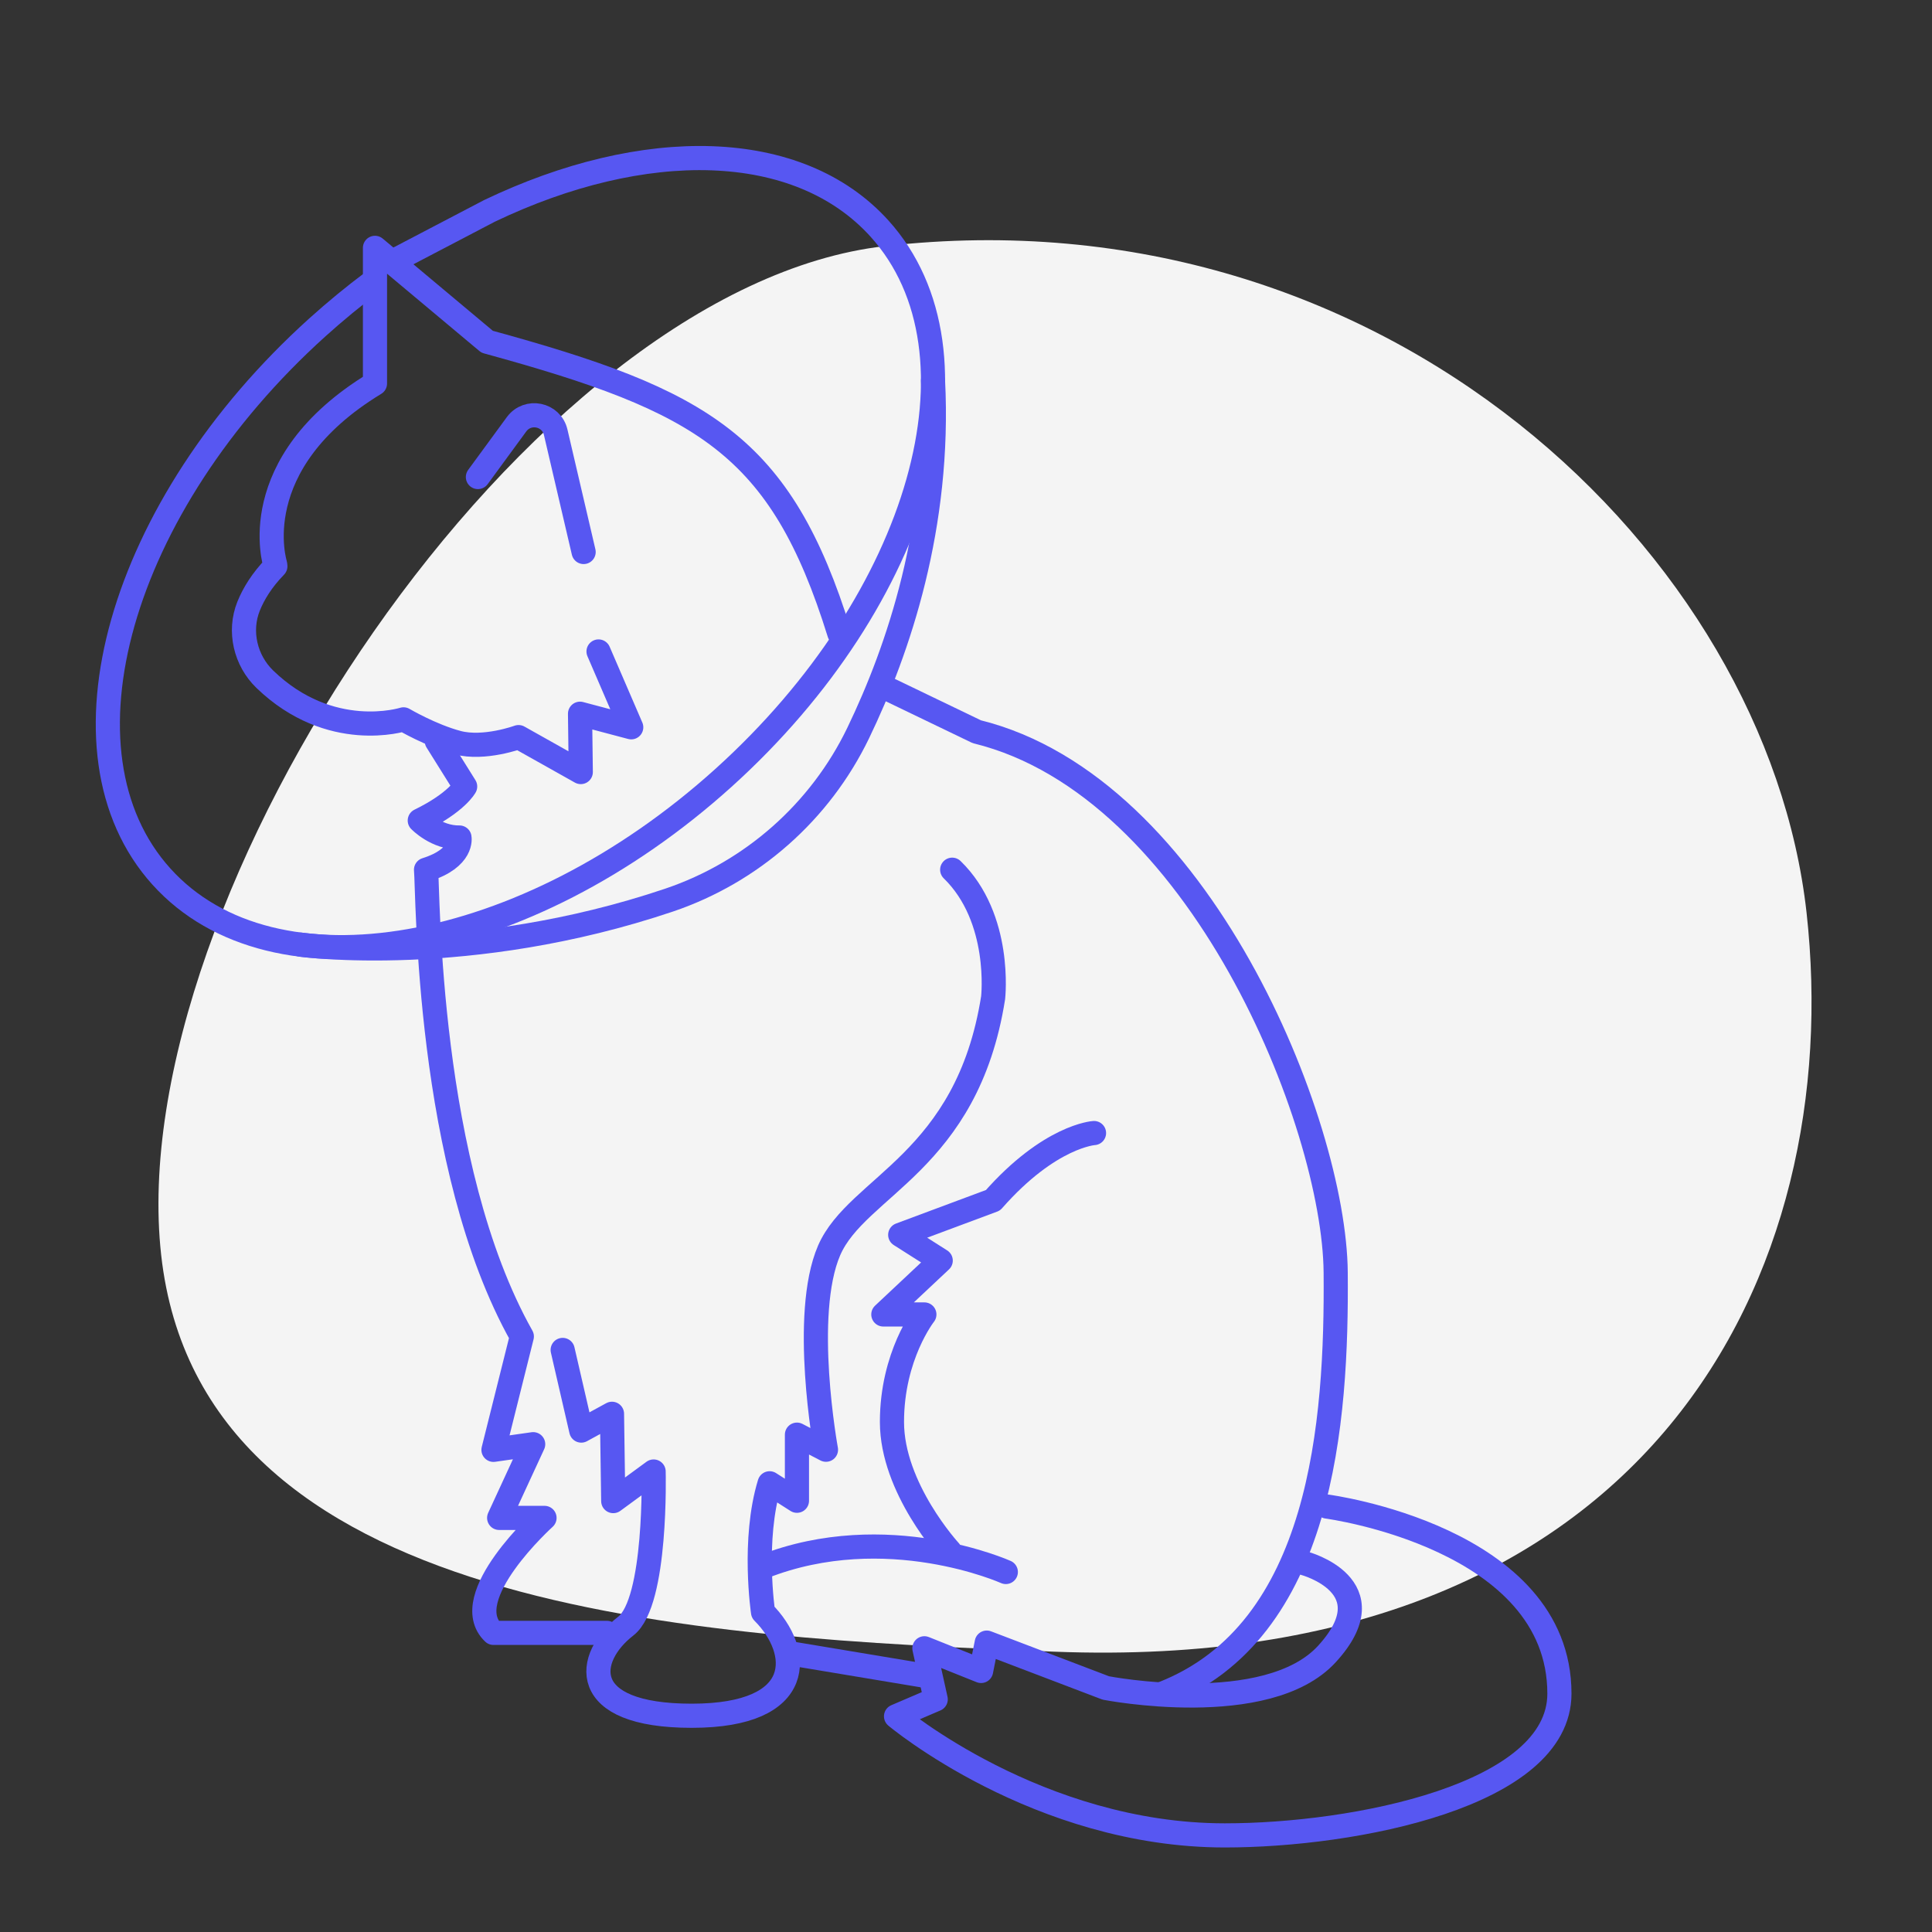 <svg width="80" height="80" viewBox="0 0 80 80" fill="none" xmlns="http://www.w3.org/2000/svg">
<rect x="0" y="0" width="80" height="80" fill="#333333" stroke="none"/>
<path d="M43.666 68.393C28.632 67.802 8.316 66.768 6.673 51.96C5.03 37.152 21.798 11.874 36.647 10.191C57.388 7.826 73.163 22.985 74.806 37.793C76.449 52.601 68.465 69.349 43.666 68.393Z" fill="#F4F4F4"/>
<path d="M15.432 11.672C14.653 12.255 13.886 12.884 13.137 13.56C4.929 20.967 2.037 31.148 6.682 36.295C11.326 41.447 21.754 39.616 29.963 32.204C38.171 24.792 41.063 14.611 36.418 9.465C33.05 5.737 26.655 5.673 20.263 8.735L16.443 10.733" stroke="#5757F2" stroke-miterlimit="10" stroke-linecap="round" stroke-linejoin="round"/>
<path d="M12.447 39.115C12.447 39.115 19.399 40.073 27.71 37.27C31.135 36.11 33.962 33.613 35.535 30.355C37.213 26.877 38.938 21.761 38.634 15.765" stroke="#5757F2" stroke-miterlimit="10" stroke-linecap="round" stroke-linejoin="round"/>
<path d="M25.13 67.614H20.434C18.894 66.149 22.547 62.853 22.547 62.853H20.669L22.078 59.801L20.434 60.035L21.608 55.34C17.641 48.297 17.73 36.854 17.641 36.014C19.195 35.525 19.026 34.68 19.026 34.68C18.068 34.694 17.382 33.976 17.382 33.976C18.913 33.229 19.261 32.567 19.261 32.567L18.087 30.689" stroke="#5757F2" stroke-miterlimit="10" stroke-linecap="round" stroke-linejoin="round"/>
<path d="M24.167 22.857L23.01 17.899C22.834 17.141 21.85 16.941 21.389 17.569L19.789 19.753" stroke="#5757F2" stroke-miterlimit="10" stroke-linecap="round" stroke-linejoin="round"/>
<path d="M24.784 26.976L26.138 30.116L24.018 29.554L24.049 31.969L21.472 30.522C21.472 30.522 20.048 31.044 18.949 30.752C17.846 30.458 16.709 29.787 16.709 29.787C16.709 29.787 13.683 30.754 10.963 28.123C10.16 27.345 9.877 26.139 10.293 25.102C10.498 24.595 10.837 24.029 11.402 23.448L11.395 23.372C11.395 23.372 10.051 19.211 15.527 15.881L15.527 10.263L20.171 14.151C29.121 16.602 32.325 18.402 34.755 26.227" stroke="#5757F2" stroke-miterlimit="10" stroke-linecap="round" stroke-linejoin="round"/>
<path d="M23.299 55.898L24.069 59.237L25.341 58.542L25.393 62.157L27.065 60.932C27.065 60.932 27.206 66.332 25.914 67.332C24.238 68.628 23.881 71.046 28.642 71.046C33.404 71.046 33.202 68.365 31.596 66.759C31.596 66.759 31.15 63.763 31.868 61.42L33 62.143V59.406L34.202 60.03C34.202 60.03 33.178 54.447 34.333 51.776C35.493 49.104 40.047 48.141 41.123 41.314C41.123 41.314 41.498 38.027 39.428 36.013" stroke="#5757F2" stroke-miterlimit="10" stroke-linecap="round" stroke-linejoin="round"/>
<path d="M45.301 46.917C45.301 46.917 43.47 47.025 41.117 49.701L37.276 51.133L38.953 52.199L36.577 54.429H38.276C38.276 54.429 36.934 56.129 36.934 58.881C36.934 61.632 39.328 64.229 39.328 64.229" stroke="#5757F2" stroke-miterlimit="10" stroke-linecap="round" stroke-linejoin="round"/>
<path d="M41.649 65.093C41.649 65.093 36.704 62.873 31.605 64.877" stroke="#5757F2" stroke-miterlimit="10" stroke-linecap="round" stroke-linejoin="round"/>
<path d="M48.138 70.13C54.768 67.548 55.359 58.857 55.308 52.691C55.256 46.489 49.669 32.562 40.447 30.299L36.869 28.576" stroke="#5757F2" stroke-miterlimit="10" stroke-linecap="round" stroke-linejoin="round"/>
<path d="M32.877 68.487L38.511 69.426" stroke="#5757F2" stroke-linecap="round" stroke-linejoin="round"/>
<path d="M54.946 62.383C54.946 62.383 64.572 63.65 64.572 70.13C64.572 74.356 56.074 76 50.72 76C42.972 76 37.103 71.069 37.103 71.069L38.746 70.365L38.277 68.252L40.625 69.191L40.859 68.017L45.79 69.895C45.79 69.895 52.467 71.196 54.946 68.487C57.531 65.661 54.007 64.731 54.007 64.731" stroke="#5757F2" stroke-linecap="round" stroke-linejoin="round"/>
</svg>
